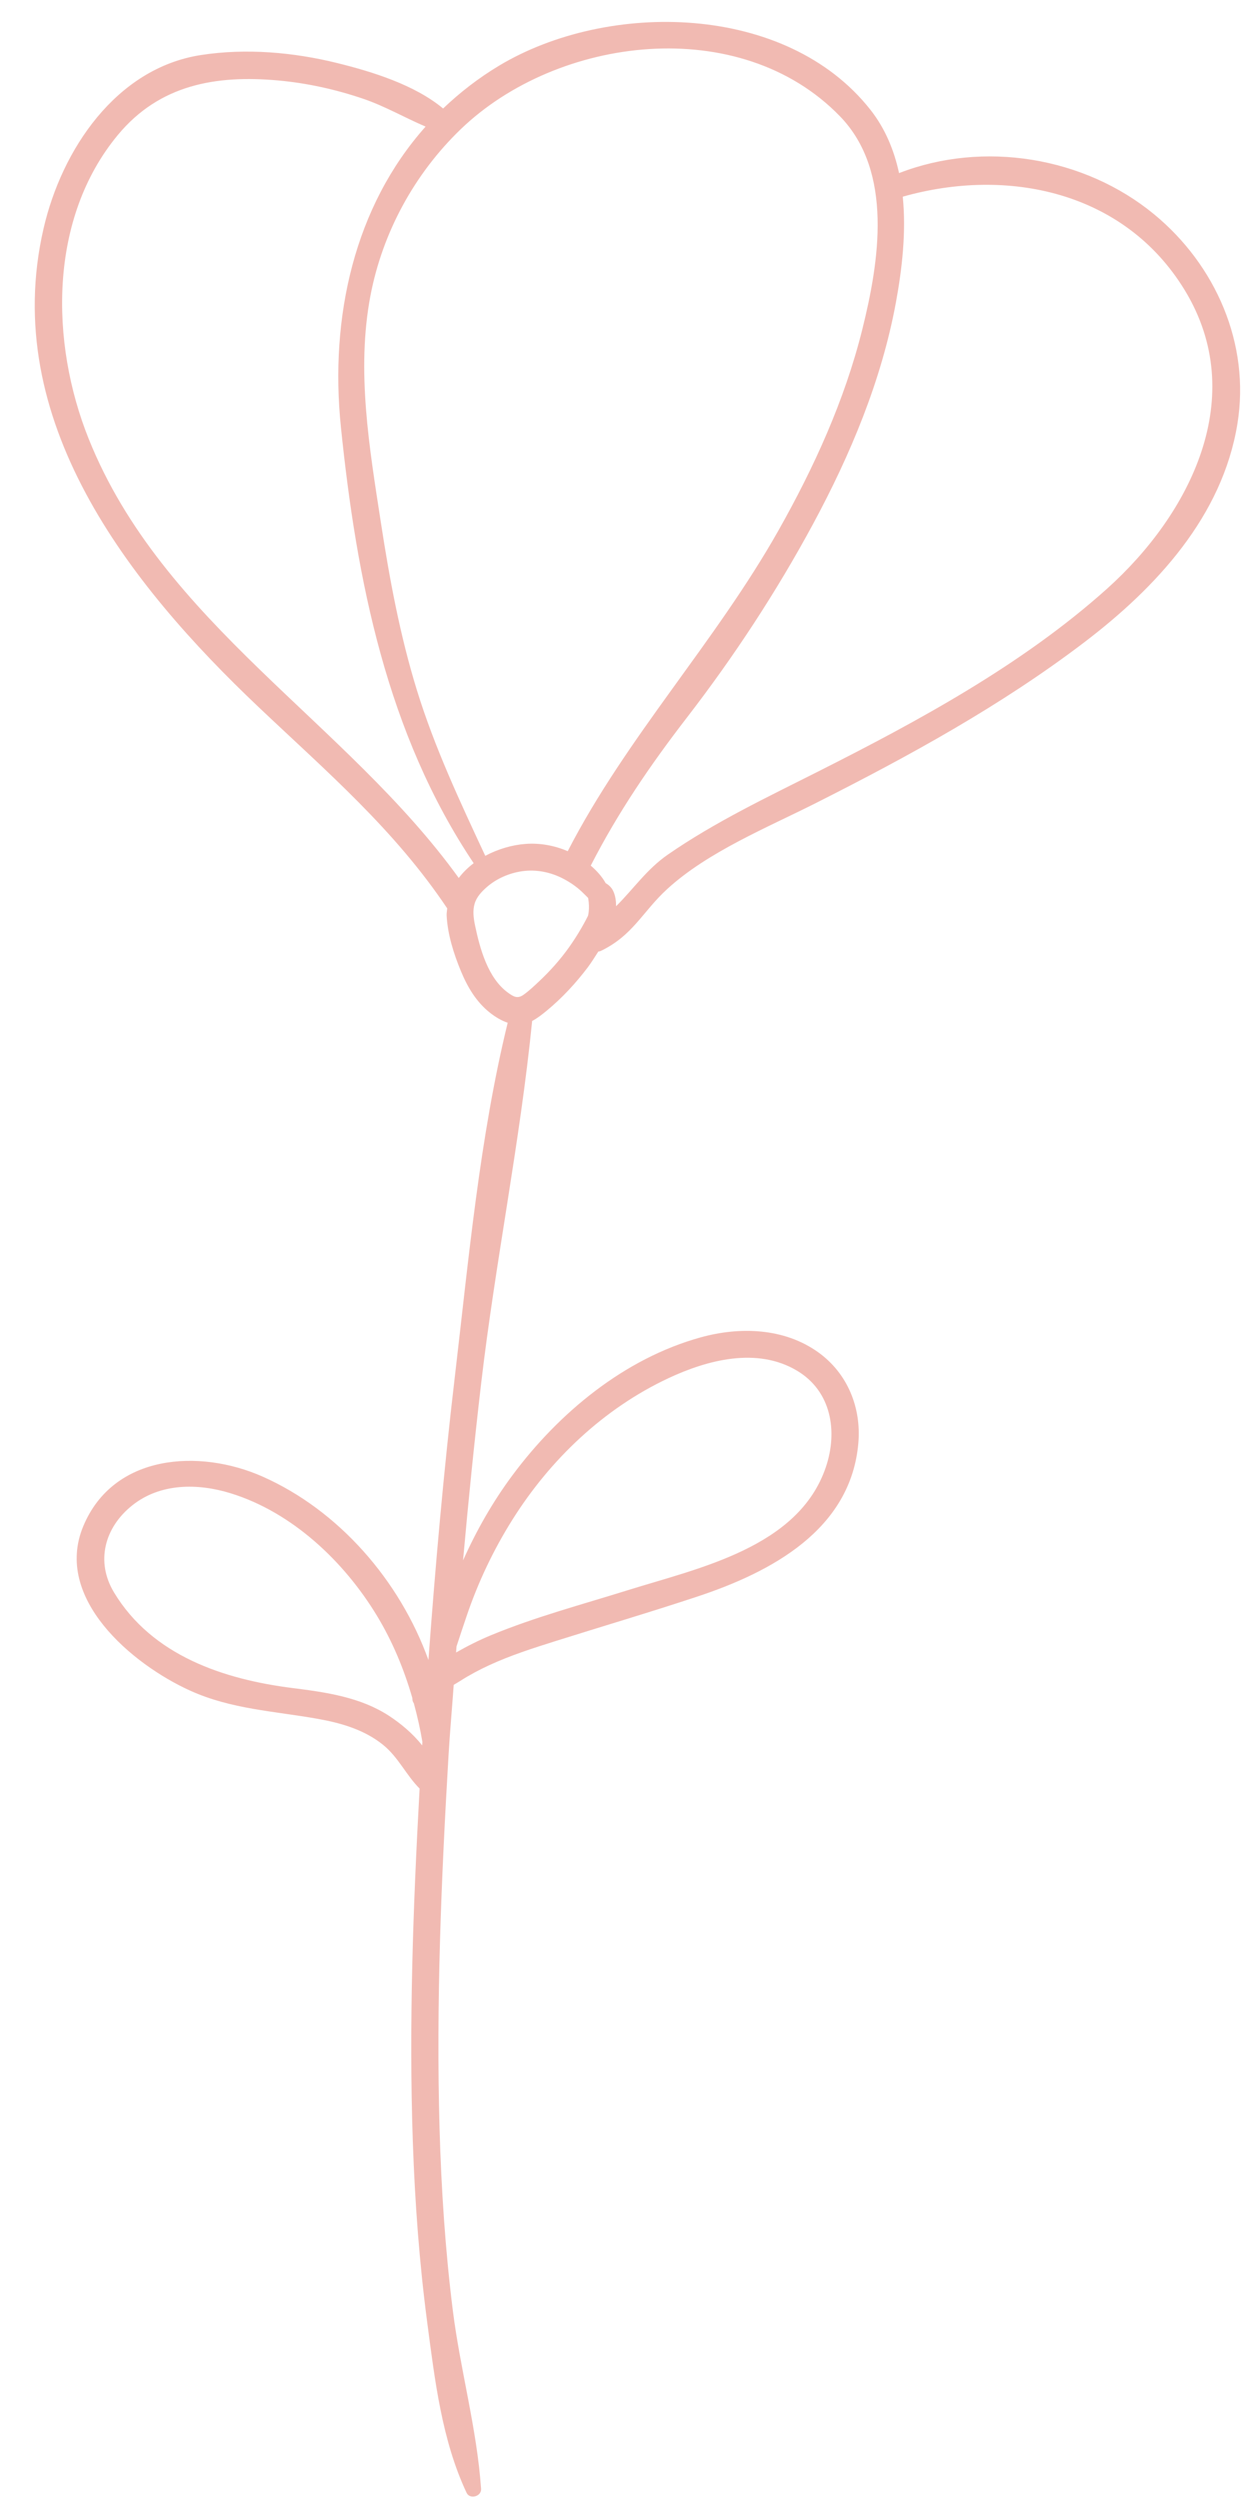 <?xml version="1.0" encoding="UTF-8" standalone="no"?><svg xmlns="http://www.w3.org/2000/svg" xmlns:xlink="http://www.w3.org/1999/xlink" fill="#000000" height="91.7" preserveAspectRatio="xMidYMid meet" version="1" viewBox="24.6 1.7 45.9 91.7" width="45.9" zoomAndPan="magnify"><g id="change1_1"><path d="M66.945,9.561c-2.564-2.113-6.263-2.713-9.358-1.511c-0.181-0.833-0.502-1.625-1.048-2.32 c-3.09-3.928-9.626-4.015-13.617-1.627c-0.771,0.462-1.453,0.995-2.064,1.577 c-1.05-0.873-2.606-1.35-3.868-1.663c-1.618-0.402-3.367-0.554-5.018-0.298 c-3.117,0.483-5.109,3.476-5.774,6.365c-1.617,7.019,3.118,13.032,7.891,17.555 c2.511,2.38,4.981,4.487,6.92,7.384c-0.007,0.089-0.026,0.174-0.021,0.267c0.036,0.69,0.261,1.402,0.525,2.038 c0.24,0.58,0.563,1.127,1.062,1.521c0.196,0.154,0.415,0.289,0.653,0.369c-1.031,4.216-1.434,8.694-1.94,12.988 c-0.407,3.455-0.713,6.92-0.968,10.389c-1.054-2.927-3.296-5.491-6.081-6.727 c-2.316-1.029-5.477-0.84-6.584,1.819c-1.099,2.638,1.788,5.065,3.924,6.032c1.51,0.683,3.077,0.748,4.682,1.034 c0.851,0.152,1.702,0.397,2.387,0.948c0.57,0.458,0.85,1.113,1.348,1.61c-0.238,4.311-0.396,8.637-0.249,12.952 c0.076,2.227,0.24,4.451,0.532,6.661c0.276,2.087,0.535,4.3,1.441,6.221c0.12,0.254,0.55,0.132,0.531-0.144 c-0.149-2.199-0.763-4.361-1.037-6.55c-0.277-2.212-0.422-4.439-0.486-6.667 c-0.13-4.578,0.062-9.168,0.332-13.738c0.05-0.848,0.128-1.693,0.187-2.54 c0.094-0.056,0.181-0.107,0.245-0.148c0.338-0.216,0.696-0.406,1.06-0.574c0.774-0.357,1.589-0.619,2.402-0.875 c1.738-0.548,3.488-1.064,5.218-1.637c2.714-0.898,5.642-2.446,5.921-5.63c0.114-1.304-0.395-2.562-1.468-3.333 c-1.251-0.899-2.879-0.949-4.32-0.549c-2.797,0.775-5.2,2.765-6.905,5.061c-0.719,0.968-1.319,2.02-1.81,3.12 c0.193-2.167,0.412-4.332,0.664-6.493c0.518-4.437,1.429-8.854,1.871-13.295c0.194-0.102,0.372-0.243,0.54-0.382 c0.562-0.465,1.057-1,1.497-1.58c0.141-0.187,0.263-0.388,0.39-0.584c0.031-0.009,0.061-0.009,0.092-0.024 c1.184-0.568,1.531-1.443,2.442-2.275c1.492-1.363,3.652-2.243,5.441-3.145c3.423-1.728,6.793-3.571,9.853-5.899 c2.64-2.009,5.071-4.623,5.622-8.019C70.477,14.317,69.207,11.425,66.945,9.561z M38.873,64.642 c-1.054-0.688-2.317-0.865-3.539-1.019c-2.526-0.319-5.149-1.188-6.549-3.505c-0.686-1.136-0.347-2.389,0.67-3.198 c1.031-0.82,2.403-0.814,3.61-0.441c2.259,0.698,4.162,2.503,5.366,4.493c0.571,0.943,0.994,1.963,1.299,3.02 c0.003,0.028,0,0.052,0.006,0.081c0.008,0.042,0.028,0.079,0.049,0.113c0.127,0.467,0.234,0.939,0.314,1.417 c-0.003,0.042-0.007,0.084-0.009,0.125C39.745,65.287,39.284,64.91,38.873,64.642z M41.724,60.974 c0.419-1.236,0.983-2.423,1.678-3.528c1.387-2.206,3.345-4.073,5.716-5.186c1.439-0.675,3.259-1.153,4.724-0.279 c1.264,0.754,1.503,2.228,1.058,3.541c-1,2.946-4.659,3.696-7.27,4.513c-1.673,0.523-3.392,0.979-5.014,1.65 c-0.442,0.182-0.868,0.398-1.282,0.634c0.006-0.074,0.011-0.148,0.016-0.222 C41.474,61.716,41.6,61.34,41.724,60.974z M55.418,5.965c1.973,2.035,1.438,5.342,0.818,7.828 c-0.649,2.598-1.765,5.047-3.078,7.373c-2.318,4.105-5.574,7.575-7.728,11.759 c-0.482-0.209-1.02-0.306-1.539-0.268c-0.498,0.036-1.021,0.189-1.486,0.438c-0.931-1.996-1.861-3.975-2.512-6.088 c-0.616-1.999-0.999-4.06-1.316-6.125c-0.421-2.735-0.91-5.58-0.385-8.336c0.442-2.317,1.615-4.471,3.313-6.106 C45.054,3.021,51.745,2.177,55.418,5.965z M27.856,17.803c-1.422-3.541-1.474-8.087,1.07-11.154 c1.529-1.843,3.594-2.203,5.874-1.998c1.065,0.096,2.118,0.329,3.129,0.673c0.791,0.269,1.522,0.695,2.287,1.02 c-2.612,2.929-3.523,6.983-3.108,11.02c0.576,5.617,1.689,11.253,4.872,16.002 c-0.21,0.157-0.394,0.338-0.548,0.541C37.302,28.183,30.575,24.573,27.856,17.803z M44.382,37.697 c-0.179,0.169-0.365,0.345-0.565,0.489c-0.223,0.161-0.364,0.085-0.577-0.07c-0.74-0.535-1.032-1.62-1.21-2.466 c-0.054-0.258-0.093-0.545-0.015-0.802c0.076-0.252,0.26-0.444,0.455-0.614c0.356-0.309,0.823-0.509,1.289-0.575 c0.527-0.074,1.055,0.036,1.523,0.283c0.233,0.123,0.457,0.275,0.65,0.455c0.085,0.079,0.165,0.161,0.246,0.241 c0.006,0.033,0.013,0.065,0.023,0.164c0.015,0.146,0.01,0.33-0.019,0.46c-0.002,0.007-0.006,0.023-0.009,0.035 c-0.021,0.045-0.046,0.092-0.068,0.133c-0.058,0.11-0.118,0.219-0.181,0.327c-0.141,0.242-0.292,0.478-0.455,0.706 C45.15,36.909,44.782,37.321,44.382,37.697z M65.207,23.306c-3.095,2.773-6.889,4.829-10.577,6.69 c-1.873,0.945-3.802,1.859-5.531,3.057c-0.77,0.533-1.269,1.274-1.895,1.891c0.001-0.199-0.025-0.398-0.111-0.571 c-0.059-0.119-0.157-0.212-0.268-0.273c-0.135-0.242-0.333-0.462-0.55-0.646 c0.998-1.949,2.185-3.69,3.527-5.429c1.728-2.24,3.29-4.62,4.634-7.111c1.37-2.541,2.506-5.255,3.033-8.105 c0.229-1.24,0.384-2.595,0.254-3.894c3.844-1.09,8.131-0.201,10.344,3.426 C70.449,16.248,68.284,20.549,65.207,23.306z" fill="#f1bab2"/></g></svg>